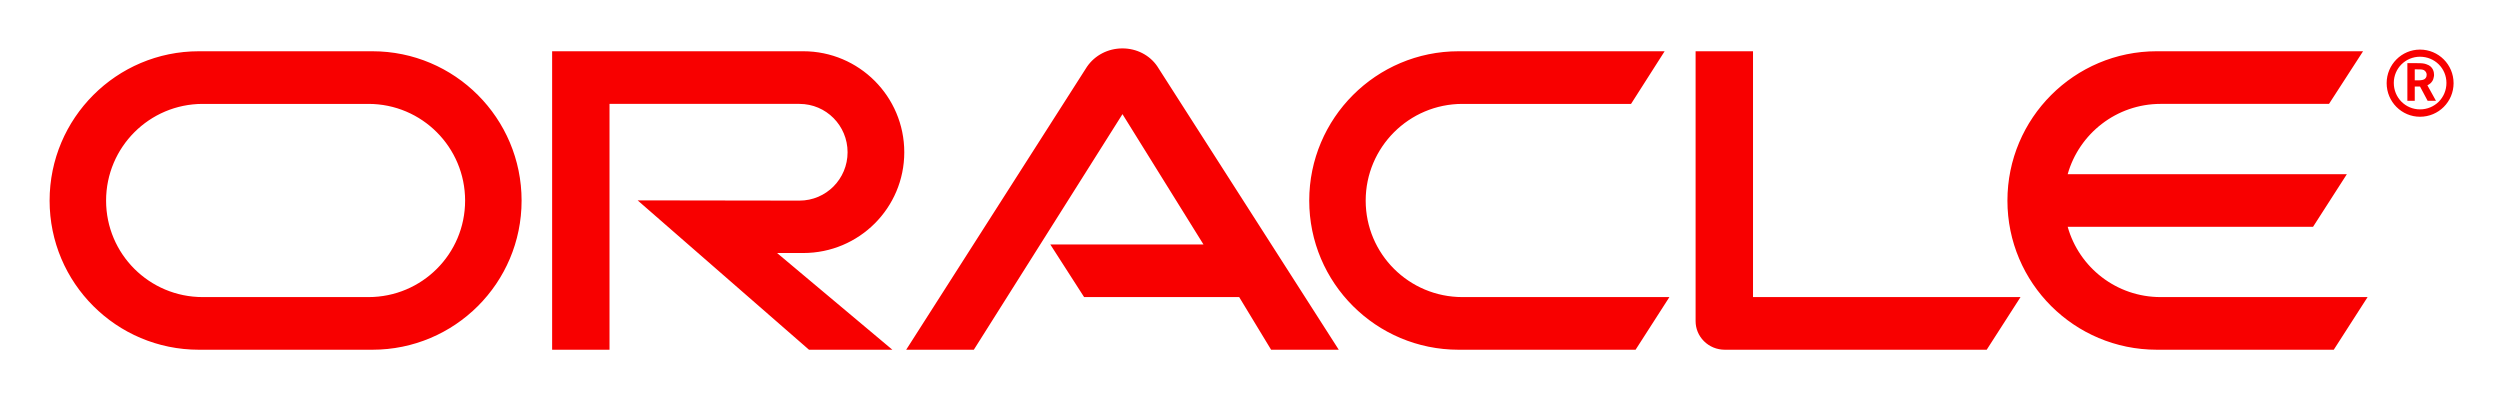 <svg xmlns="http://www.w3.org/2000/svg" role="img" viewBox="-0.76 -5.76 663.52 105.02"><title>Oracle logo</title><path d="M277.997 59.116h40.652L297.154 24.534l-39.451 62.527h-17.955l47.986-75.108c2.086-3.035 5.564-4.868 9.42-4.868 3.73 0 7.207 1.77 9.23 4.742l48.175 75.235h-17.955l-8.472-13.972h-41.158l-8.977-13.972zM464.503 73.089V7.843h-15.237v71.631c0 1.96.759 3.857 2.213 5.311 1.454 1.454 3.414 2.276 5.564 2.276h69.482l8.977-13.972h-70.999zM212.435 61.392c14.794 0 26.807-11.949 26.807-26.743 0-14.794-12.012-26.806-26.807-26.806h-66.656v79.218h15.231V21.815h50.413c7.081 0 12.771 5.753 12.771 12.834 0 7.081-5.69 12.834-12.771 12.834l-42.953-.063 45.482 39.64h22.128l-30.6-25.668h6.954zM52.021 87.061c-21.869 0-39.616-17.702-39.616-39.577 0-21.875 17.747-39.64 39.616-39.64h46.045c21.875 0 39.609 17.765 39.609 39.64 0 21.875-17.734 39.577-39.609 39.577H52.021zm45.02-13.972c14.168 0 25.643-11.443 25.643-25.605 0-14.162-11.475-25.668-25.643-25.668H53.039c-14.162 0-25.643 11.506-25.643 25.668 0 14.162 11.481 25.605 25.643 25.605h44.003zM386.36 87.061c-21.875 0-39.64-17.702-39.64-39.577 0-21.875 17.765-39.64 39.64-39.64h54.687l-8.914 13.972h-44.761c-14.162 0-25.668 11.506-25.668 25.668 0 14.162 11.506 25.605 25.668 25.605h54.94l-8.977 13.972h-46.974zm186.317-13.972c-11.696 0-21.622-7.84-24.657-18.651h65.119l8.977-13.972h-74.097c3.035-10.748 12.961-18.651 24.657-18.651h44.698l9.041-13.972h-54.751c-21.875 0-39.64 17.765-39.64 39.64 0 21.875 17.765 39.577 39.64 39.577h46.974l8.977-13.972h-54.94m61.895-56.837c0-3.857 3.098-6.954 6.954-6.954 3.92 0 7.018 3.098 7.018 6.954 0 3.92-3.098 7.018-7.018 7.018-3.857 0-6.954-3.098-6.954-7.018zm6.954 8.978c4.931 0 8.914-3.983 8.914-8.914s-3.983-8.914-8.914-8.914c-4.868 0-8.851 3.983-8.851 8.914s3.983 8.914 8.851 8.914zm-.822-14.225c1.391 0 1.96.063 2.592.316 1.77.569 1.96 2.15 1.96 2.782 0 .126 0 .443-.126.822-.063.379-.316 1.138-1.201 1.707-.126.063-.19.126-.442.253l2.276 4.109h-2.213l-2.023-3.793h-1.391v3.793h-1.96v-9.989h2.529zm.696 4.552c.632-.063 1.264-.063 1.644-.632.19-.253.253-.506.253-.885 0-.506-.316-.948-.759-1.201-.443-.19-.885-.19-1.834-.19h-.569v2.908h1.264" fill="#f80000"/></svg>
